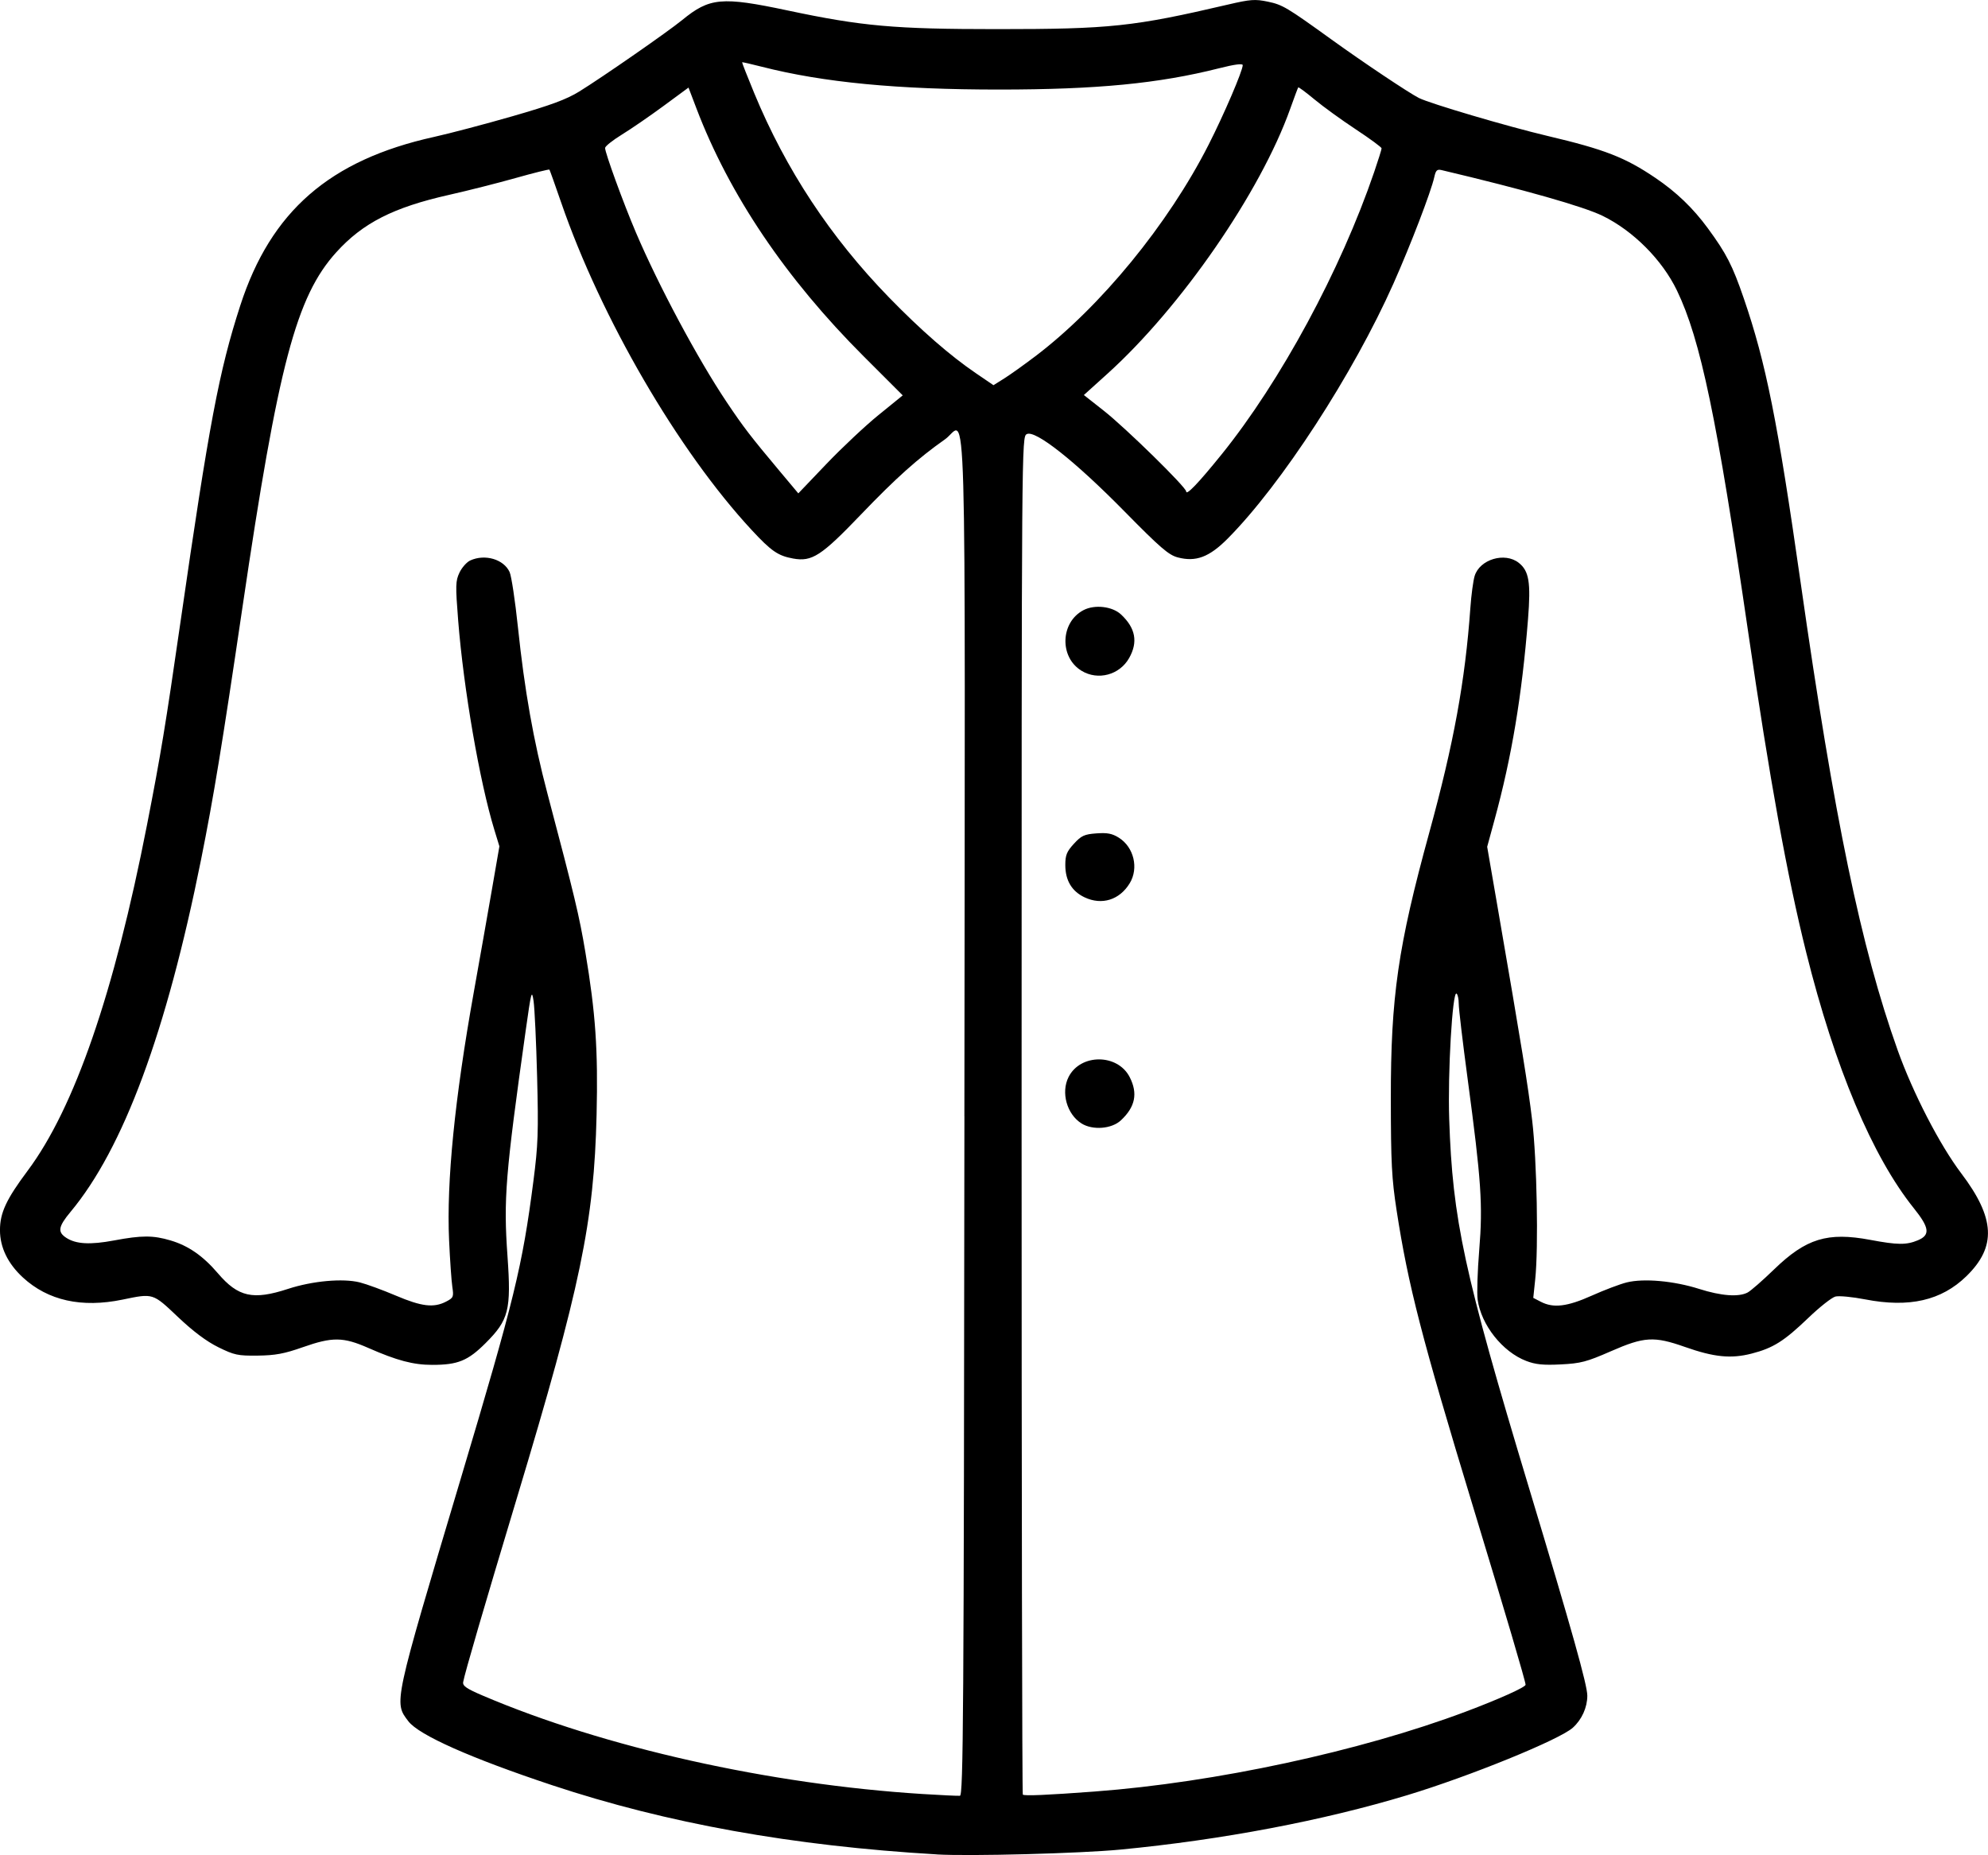 <svg xmlns="http://www.w3.org/2000/svg" viewBox="0 0 180 167.975" height="167.975" width="180" id="svg1" version="1.1">
  <defs id="defs1"></defs>
  
  <g transform="translate(-125.714,-151.16)" id="g1">
    <path id="path1" d="m 210.529,319.08 c -13.031,-0.763 -24.435,-2.814 -34.807,-6.259 -7.36,-2.444 -12.076,-4.541 -13.031,-5.792 -1.324,-1.736 -1.378,-1.487 4.724,-21.916 4.883,-16.348 5.59,-19.244 6.596,-27.008 0.422,-3.256 0.464,-4.444 0.335,-9.429 -0.081,-3.137 -0.225,-6.228 -0.321,-6.868 -0.161,-1.079 -0.213,-0.884 -0.714,2.678 -1.84,13.081 -2.014,15.236 -1.648,20.41 0.346,4.895 0.121,5.788 -1.983,7.888 -1.602,1.599 -2.509,1.969 -4.829,1.969 -1.715,0 -3.194,-0.391 -5.786,-1.531 -2.279,-1.002 -3.252,-1.013 -5.944,-0.065 -1.666,0.587 -2.477,0.738 -4.065,0.757 -1.807,0.022 -2.126,-0.046 -3.576,-0.76 -1.066,-0.525 -2.273,-1.429 -3.652,-2.736 -2.295,-2.175 -2.224,-2.153 -5.014,-1.575 -3.708,0.767 -6.755,0.09 -9.027,-2.004 -1.363,-1.256 -2.075,-2.726 -2.075,-4.284 0,-1.569 0.567,-2.788 2.503,-5.38 4.24,-5.675 7.832,-16.083 10.809,-31.315 1.249,-6.39 1.67,-8.94 3.035,-18.398 2.592,-17.956 3.489,-22.706 5.409,-28.633 2.768,-8.542 8.096,-13.18 17.541,-15.27 1.409,-0.312 4.604,-1.154 7.101,-1.873 3.476,-1 4.895,-1.525 6.053,-2.24 2.078,-1.283 8.034,-5.42 9.313,-6.468 2.487,-2.038 3.578,-2.138 9.546,-0.873 6.754,1.431 9.671,1.692 18.975,1.692 10.237,0 12.361,-0.226 20.915,-2.226 2.02,-0.472 2.443,-0.503 3.597,-0.261 1.334,0.28 1.705,0.5 5.79,3.447 2.84,2.048 6.948,4.796 7.881,5.272 0.989,0.504 8.048,2.588 11.641,3.437 5.185,1.224 7.031,1.942 9.779,3.803 1.907,1.291 3.406,2.731 4.745,4.556 1.684,2.297 2.23,3.362 3.257,6.352 2.012,5.86 3.063,11.121 5.157,25.8 3.048,21.372 5.448,32.94 8.768,42.258 1.385,3.886 3.815,8.597 5.767,11.176 3.074,4.062 3.202,6.646 0.461,9.316 -2.262,2.203 -5.178,2.869 -9.164,2.095 -1.152,-0.224 -2.362,-0.339 -2.69,-0.257 -0.328,0.082 -1.428,0.949 -2.445,1.925 -2.211,2.123 -3.195,2.742 -5.154,3.244 -1.861,0.477 -3.395,0.323 -6.023,-0.603 -2.802,-0.987 -3.685,-0.936 -6.707,0.387 -2.198,0.962 -2.73,1.102 -4.534,1.193 -1.587,0.08 -2.287,0.01 -3.129,-0.312 -2.155,-0.823 -4.091,-3.267 -4.405,-5.563 -0.077,-0.565 -0.012,-2.587 0.145,-4.494 0.334,-4.059 0.184,-6.279 -1.052,-15.494 -0.443,-3.3 -0.805,-6.359 -0.805,-6.796 0,-0.438 -0.091,-0.852 -0.202,-0.921 -0.369,-0.228 -0.801,7.191 -0.661,11.358 0.307,9.15 1.314,13.803 7.236,33.442 3.879,12.863 5.269,17.817 5.269,18.777 0,1.065 -0.496,2.163 -1.31,2.9 -1.194,1.081 -9.337,4.399 -14.999,6.112 -7.636,2.31 -16.77,4.043 -25.948,4.924 -3.653,0.351 -13.66,0.615 -16.647,0.44 z m 2.503,-66.827 c 0.066,-69.163 0.25,-62.72 -1.754,-61.312 -2.445,1.719 -4.457,3.519 -7.611,6.811 -3.593,3.75 -4.432,4.294 -6.14,3.985 -1.369,-0.248 -1.979,-0.667 -3.758,-2.587 -6.654,-7.179 -13.632,-19.176 -17.245,-29.65 -0.549,-1.592 -1.028,-2.934 -1.063,-2.98 -0.035,-0.047 -1.406,0.294 -3.045,0.756 -1.639,0.463 -4.359,1.151 -6.044,1.53 -5.03,1.13 -7.81,2.545 -10.207,5.195 -3.631,4.013 -5.259,10.173 -8.503,32.184 -1.831,12.424 -2.606,17.144 -3.744,22.818 -3.138,15.643 -7.031,26.152 -11.815,31.893 -1.113,1.336 -1.195,1.823 -0.394,2.348 0.882,0.578 2.163,0.649 4.341,0.241 2.504,-0.469 3.525,-0.469 5.107,7e-4 1.616,0.48 2.937,1.397 4.287,2.977 1.835,2.148 3.179,2.447 6.347,1.411 2.217,-0.725 4.969,-0.974 6.501,-0.588 0.613,0.154 2.082,0.693 3.265,1.196 2.327,0.991 3.428,1.123 4.543,0.546 0.67,-0.346 0.706,-0.431 0.569,-1.339 -0.08,-0.533 -0.212,-2.436 -0.294,-4.229 -0.24,-5.295 0.509,-12.805 2.24,-22.468 0.516,-2.881 1.248,-7.028 1.627,-9.216 l 0.689,-3.977 -0.457,-1.494 c -1.335,-4.366 -2.784,-12.754 -3.276,-18.962 -0.251,-3.17 -0.24,-3.577 0.119,-4.333 0.218,-0.459 0.658,-0.954 0.978,-1.1 1.334,-0.608 3.034,-0.105 3.561,1.052 0.164,0.359 0.501,2.594 0.75,4.965 0.602,5.739 1.41,10.304 2.666,15.057 2.483,9.394 2.89,11.096 3.444,14.399 0.924,5.512 1.155,8.856 1.015,14.728 -0.232,9.72 -1.44,15.526 -7.23,34.748 -2.966,9.847 -4.714,15.835 -4.85,16.618 -0.06,0.348 0.303,0.598 1.787,1.231 10.995,4.691 25.949,8.037 39.813,8.906 1.665,0.104 3.184,0.176 3.376,0.16 0.309,-0.026 0.356,-7.059 0.408,-61.522 z m 11.815,61.133 c 10.887,-0.813 24.01,-3.638 33.558,-7.224 3.017,-1.133 5.44,-2.222 5.44,-2.444 0,-0.295 -1.811,-6.431 -4.763,-16.142 -4.638,-15.255 -5.871,-20.035 -6.912,-26.793 -0.447,-2.901 -0.521,-4.326 -0.526,-10.128 -0.009,-9.233 0.648,-13.779 3.48,-24.097 2.217,-8.078 3.251,-13.736 3.723,-20.372 0.082,-1.152 0.256,-2.444 0.386,-2.87 0.461,-1.507 2.73,-2.186 3.991,-1.194 0.935,0.735 1.106,1.773 0.842,5.098 -0.551,6.94 -1.474,12.471 -3.031,18.174 l -0.667,2.445 0.925,5.355 c 2.231,12.922 2.773,16.265 3.151,19.441 0.428,3.599 0.578,11.459 0.274,14.37 l -0.176,1.681 0.688,0.356 c 1.141,0.59 2.389,0.438 4.611,-0.559 1.121,-0.503 2.543,-1.042 3.161,-1.196 1.537,-0.384 4.272,-0.139 6.56,0.588 1.997,0.635 3.562,0.752 4.381,0.329 0.28,-0.144 1.361,-1.088 2.402,-2.096 2.896,-2.805 4.841,-3.401 8.718,-2.673 2.462,0.463 3.263,0.47 4.297,0.038 1.141,-0.477 1.06,-1.134 -0.357,-2.9 -3.762,-4.688 -7.149,-12.739 -9.754,-23.188 -1.716,-6.886 -3.304,-15.656 -5.25,-28.997 -2.823,-19.356 -4.31,-26.489 -6.451,-30.93 -1.333,-2.765 -3.948,-5.392 -6.717,-6.748 -1.737,-0.851 -7.109,-2.378 -14.586,-4.147 -0.412,-0.097 -0.529,0.014 -0.664,0.628 -0.288,1.311 -2.138,6.136 -3.692,9.631 -3.641,8.187 -10.163,18.224 -15.014,23.107 -1.672,1.683 -2.884,2.139 -4.528,1.703 -0.822,-0.218 -1.594,-0.885 -4.82,-4.167 -4.479,-4.555 -8.081,-7.404 -8.845,-6.995 -0.467,0.25 -0.468,0.377 -0.468,61.669 0,33.78 0.049,61.468 0.109,61.527 0.132,0.132 2.2,0.043 6.527,-0.28 z m -1.211,-60.496 c -1.33,-0.836 -1.877,-2.806 -1.169,-4.207 1.078,-2.13 4.445,-2.12 5.534,0.016 0.753,1.475 0.504,2.695 -0.797,3.911 -0.836,0.781 -2.557,0.917 -3.569,0.281 z m 0.28,-20.474 c -1.159,-0.548 -1.746,-1.532 -1.746,-2.929 0,-0.892 0.131,-1.217 0.777,-1.921 0.675,-0.736 0.942,-0.86 2.037,-0.941 0.986,-0.073 1.429,0.012 2.031,0.39 1.365,0.856 1.819,2.761 0.986,4.128 -0.922,1.512 -2.523,2.011 -4.085,1.273 z m -0.28,-20.517 c -2.023,-1.234 -1.913,-4.407 0.192,-5.495 1.009,-0.522 2.602,-0.336 3.384,0.395 1.318,1.231 1.555,2.495 0.74,3.945 -0.864,1.538 -2.827,2.063 -4.316,1.155 z m -18.367,-23.165 2.181,-1.772 -3.544,-3.543 c -7.046,-7.044 -12.15,-14.612 -15.131,-22.434 l -0.722,-1.895 -2.257,1.662 c -1.241,0.914 -2.939,2.081 -3.772,2.593 -0.833,0.512 -1.518,1.058 -1.523,1.212 -0.012,0.418 1.649,4.976 2.782,7.636 2.065,4.845 5.603,11.46 8.219,15.366 1.519,2.269 2.166,3.112 4.782,6.234 l 1.712,2.043 2.545,-2.665 c 1.4,-1.466 3.527,-3.463 4.726,-4.438 z m 31.034,3.598 c 5.363,-6.645 10.795,-16.696 13.834,-25.596 0.369,-1.08 0.671,-2.045 0.671,-2.143 0,-0.098 -1.05,-0.871 -2.333,-1.717 -1.283,-0.846 -2.967,-2.066 -3.742,-2.711 -0.775,-0.645 -1.437,-1.136 -1.473,-1.092 -0.035,0.044 -0.363,0.919 -0.728,1.943 -2.682,7.531 -9.879,17.965 -16.544,23.984 l -2.138,1.931 1.804,1.421 c 1.99,1.567 7.459,6.928 7.459,7.31 0,0.404 1.115,-0.761 3.19,-3.332 z m -16.845,-8.913 c 5.918,-4.495 12.02,-11.945 15.68,-19.142 1.396,-2.745 3.096,-6.709 3.096,-7.218 0,-0.169 -0.745,-0.071 -2.154,0.286 -5.454,1.379 -11.05,1.921 -19.869,1.924 -9.215,0.003 -15.949,-0.643 -21.516,-2.065 -0.96,-0.245 -1.765,-0.429 -1.789,-0.408 -0.023,0.021 0.468,1.273 1.092,2.784 2.865,6.932 6.908,13.061 12.212,18.515 2.883,2.964 5.527,5.27 7.876,6.869 l 1.581,1.076 0.98,-0.616 c 0.539,-0.339 1.802,-1.241 2.808,-2.005 z" style="fill:#000000;stroke-width:0.233"></path>
  </g>
</svg>
